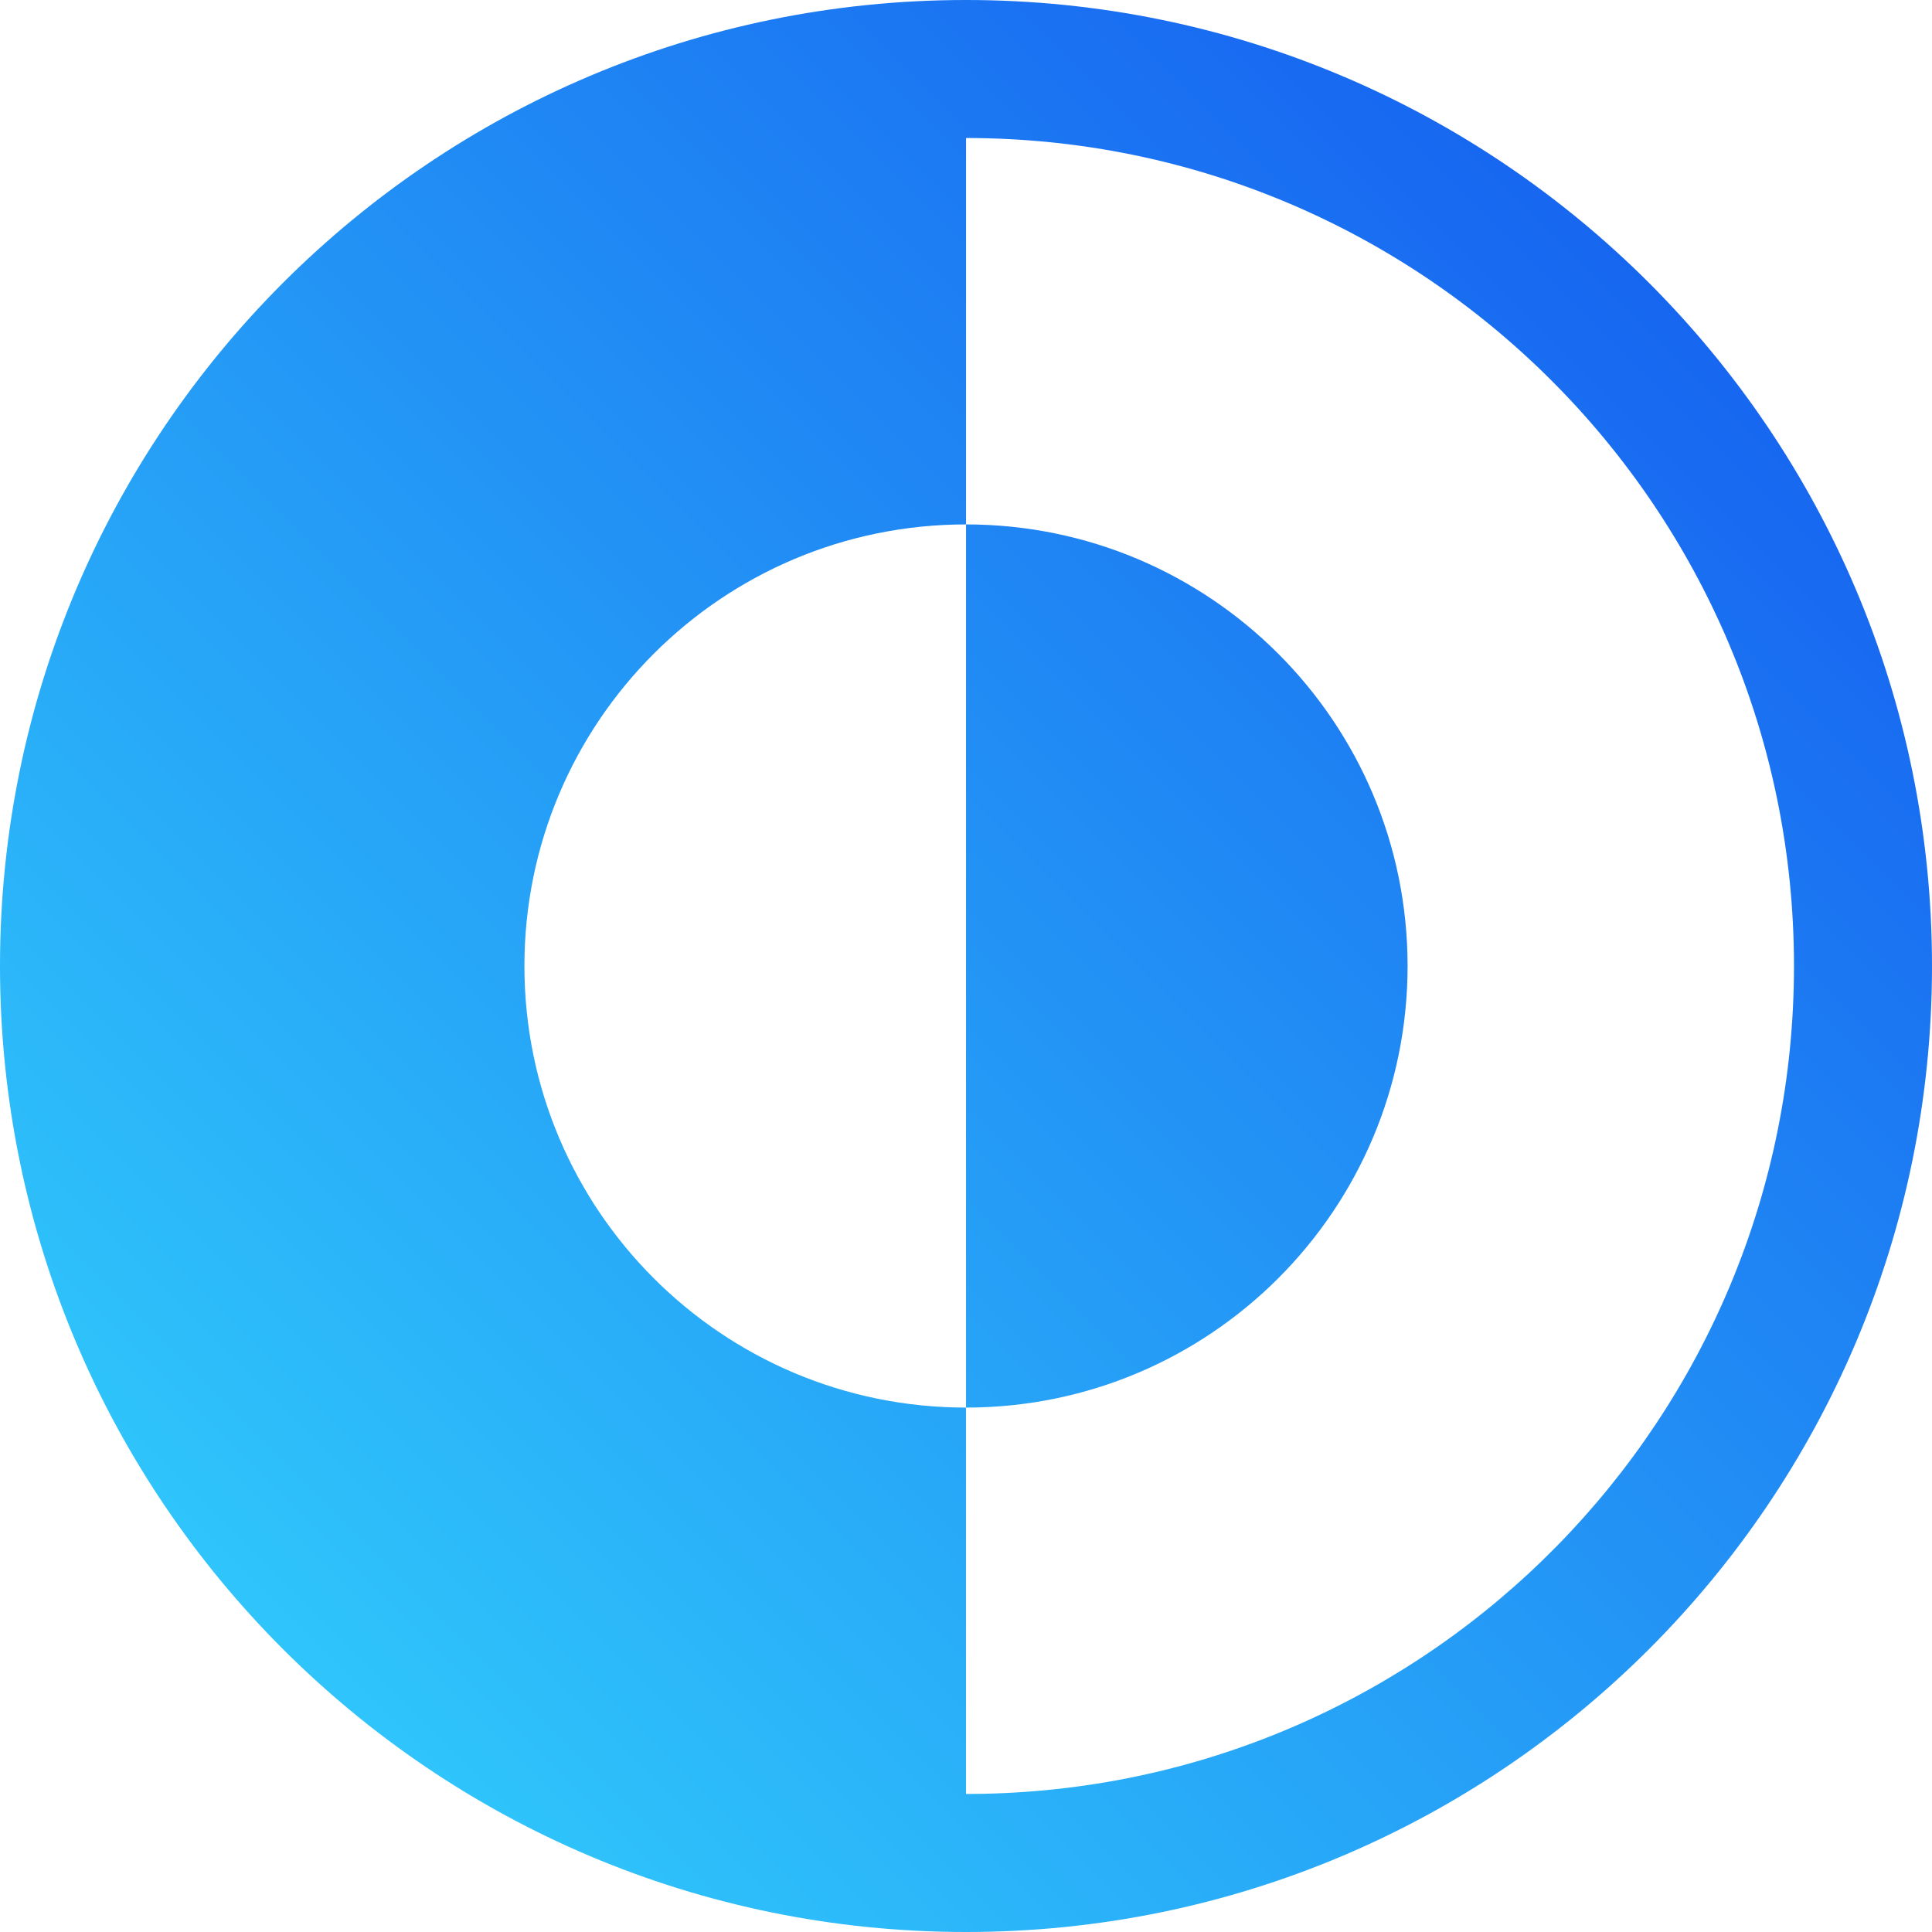 <?xml version="1.0" encoding="UTF-8"?>
<svg width="32px" height="32px" viewBox="0 0 32 32" version="1.1" xmlns="http://www.w3.org/2000/svg" xmlns:xlink="http://www.w3.org/1999/xlink">
    <title>im3-3.11-icon-darkmode</title>
    <defs>
        <linearGradient x1="-1.994932e-14%" y1="100%" x2="100%" y2="-1.04083409e-15%" id="linearGradient-1">
            <stop stop-color="#34D9FD" offset="0%"></stop>
            <stop stop-color="#1252EE" offset="100%"></stop>
        </linearGradient>
    </defs>
    <g id="2024.03---iM3,-LP---what's-new" stroke="none" stroke-width="1" fill="none" fill-rule="evenodd">
        <g id="2024.03---iM3,-what's-new-4.3,-L" transform="translate(-520, -4430)" fill="url(#linearGradient-1)">
            <g id="3" transform="translate(480, 1644)">
                <g id="darkmode" transform="translate(0, 2746)">
                    <path d="M56,40 C64.837,40 72,47.163 72,56 C72,64.837 64.837,72 56,72 C47.163,72 40,64.837 40,56 C40,47.163 47.163,40 56,40 Z M56.001,42.286 L56,69.714 L56.28,69.711 C63.725,69.562 69.714,63.481 69.714,56 C69.714,48.426 63.575,42.286 56.001,42.286 Z M56,63.314 C60.04,63.314 63.314,60.04 63.314,56 C63.314,51.96 60.04,48.686 56,48.686 C51.96,48.686 48.686,51.96 48.686,56 C48.686,60.04 51.96,63.314 56,63.314 Z" id="im3-3.11-icon-darkmode"></path>
                </g>
            </g>
        </g>
    </g>
</svg>